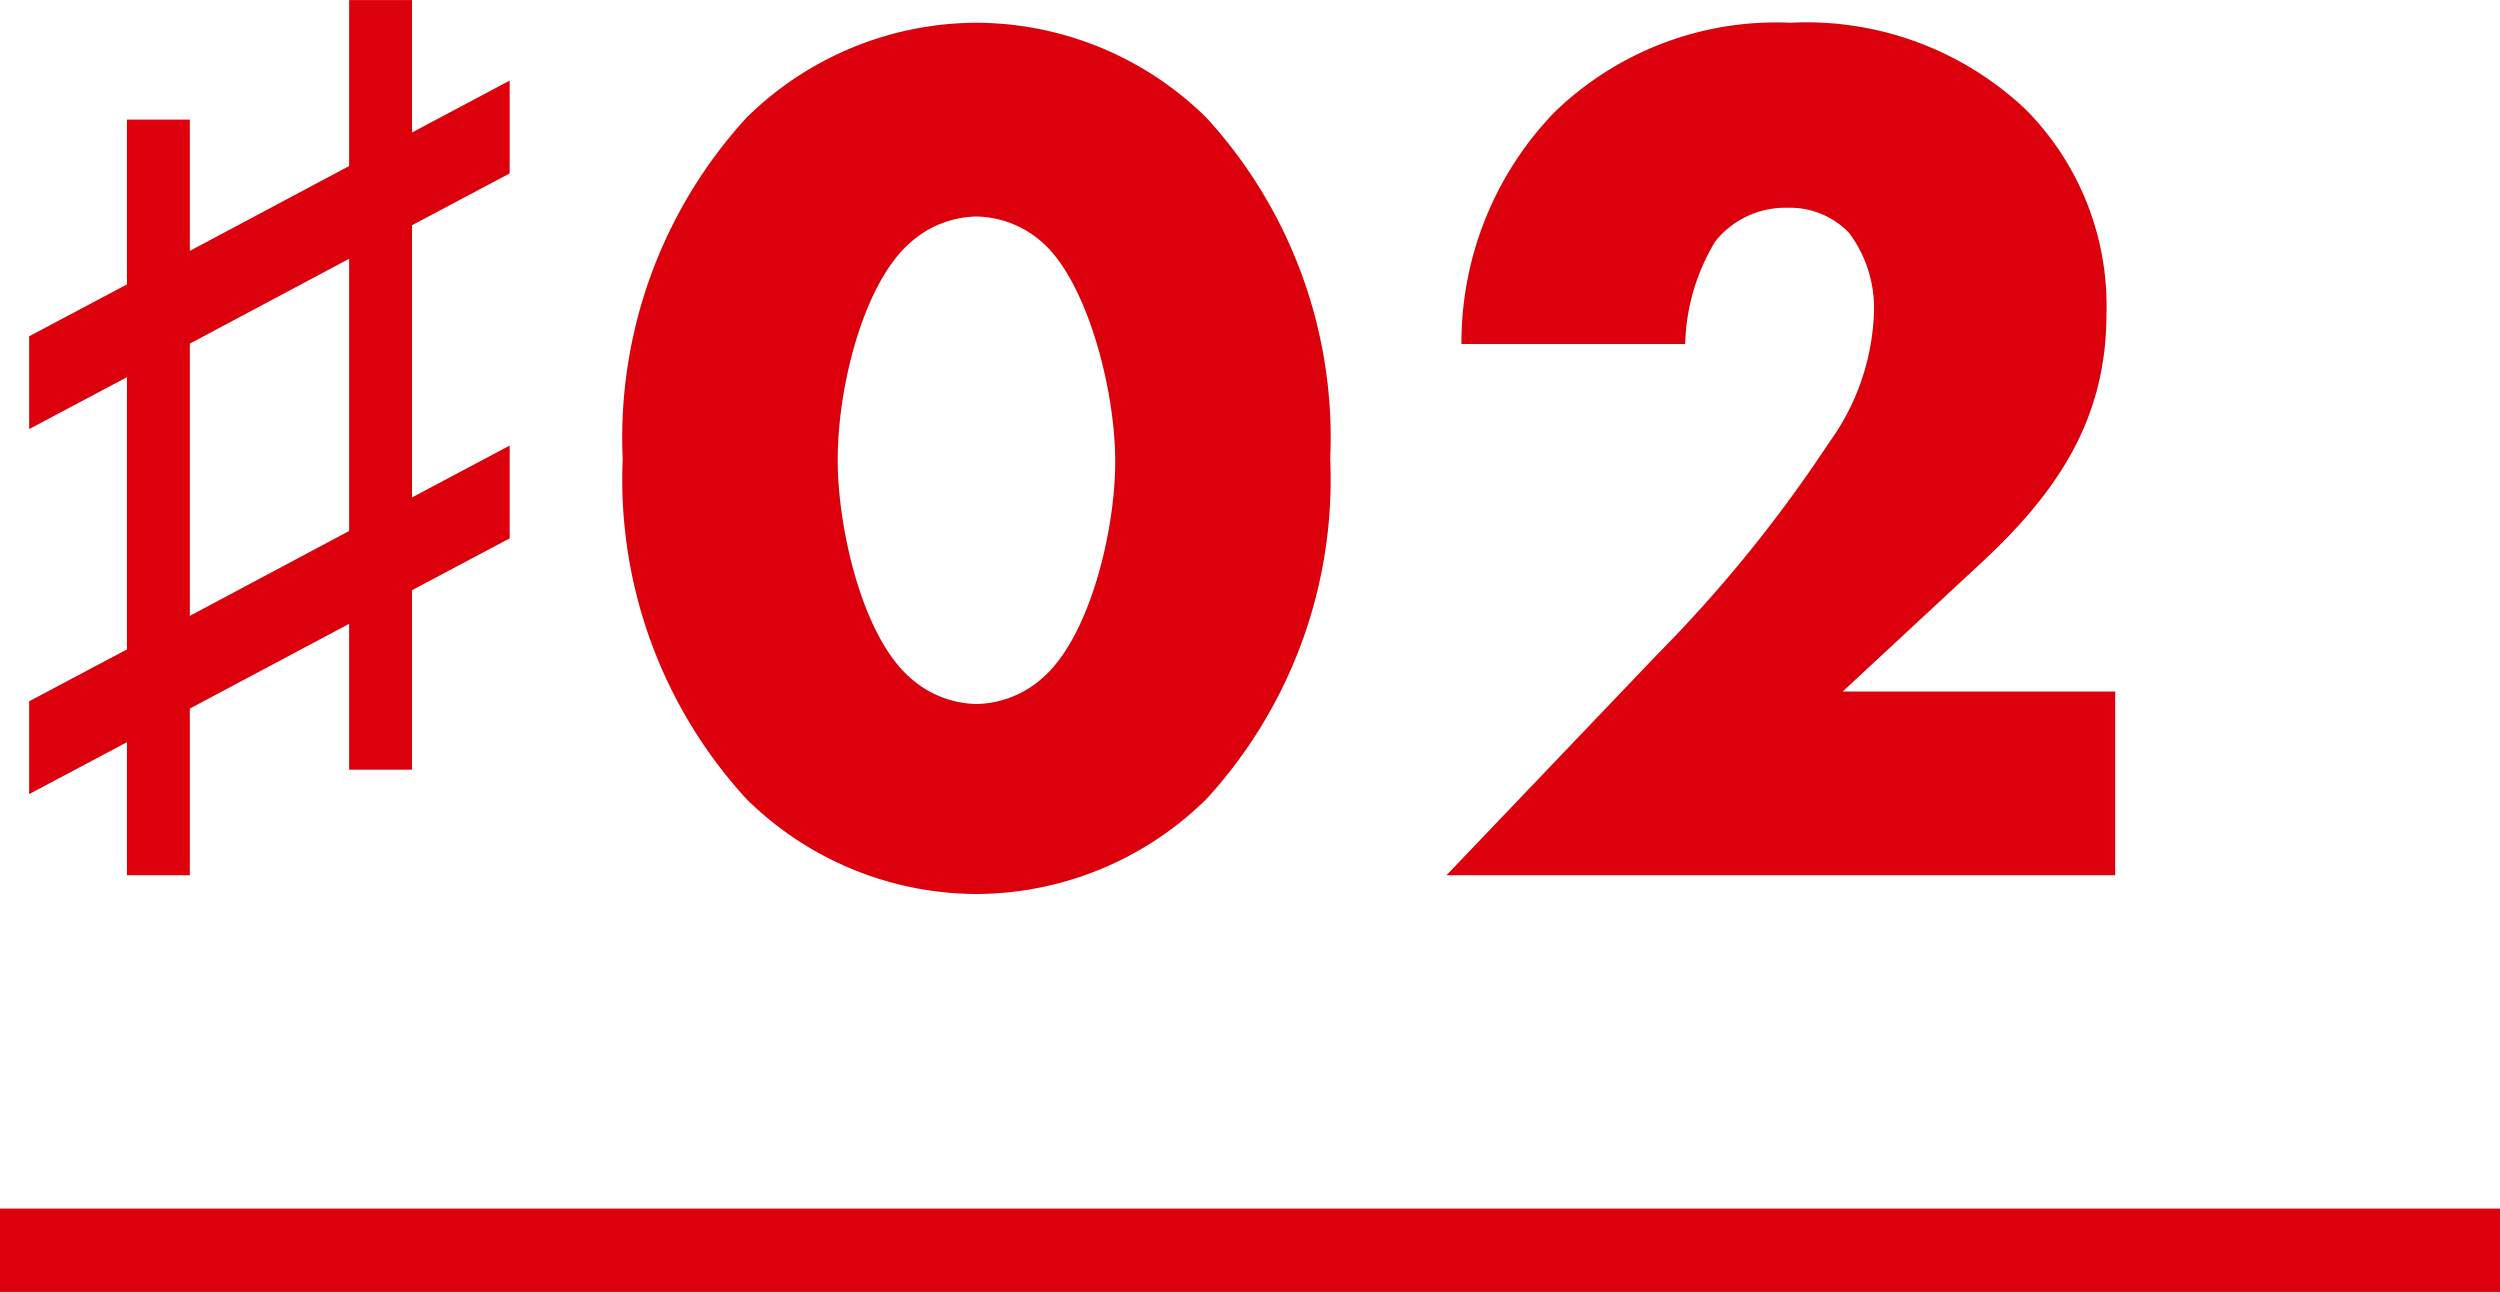 <svg xmlns="http://www.w3.org/2000/svg" width="60" height="31.006" viewBox="0 0 60 31.006">
  <g id="グループ_50893" data-name="グループ 50893" transform="translate(-410 -3205.994)">
    <path id="パス_73046" data-name="パス 73046" d="M4.556-14.985l3.823-2.036v-3.984H9.888v3.179l2.344-1.245v2.227L9.888-15.6v6.533l2.344-1.245v2.227L9.888-6.841v4.307H8.379v-3.5L4.556-4V0H3.047V-3.193L.7-1.948V-4.175L3.047-5.42v-6.533L.7-10.708v-2.227L3.047-14.18v-3.955H4.556Zm0,8.76L8.379-8.262v-6.533L4.556-12.759ZM23.435-15.81a2.442,2.442,0,0,1,1.59.63c1.05.93,1.74,3.48,1.74,5.25,0,1.71-.63,4.23-1.74,5.19a2.442,2.442,0,0,1-1.59.63,2.442,2.442,0,0,1-1.59-.63c-1.17-1.02-1.74-3.63-1.74-5.22,0-1.86.66-4.29,1.74-5.22A2.442,2.442,0,0,1,23.435-15.81Zm8.49,5.82a11.368,11.368,0,0,0-2.97-8.19,7.894,7.894,0,0,0-5.52-2.28,7.894,7.894,0,0,0-5.52,2.28,11.368,11.368,0,0,0-2.97,8.19,11.343,11.343,0,0,0,2.97,8.16A7.894,7.894,0,0,0,23.435.45a7.894,7.894,0,0,0,5.52-2.28A11.343,11.343,0,0,0,31.925-9.99Zm18.84,5.58h-6.54l3.36-3.12c1.8-1.68,2.97-3.42,2.97-5.94a6.685,6.685,0,0,0-1.95-4.92,7.661,7.661,0,0,0-5.64-2.07,7.637,7.637,0,0,0-5.67,2.16,7.959,7.959,0,0,0-2.22,5.55h5.37a4.963,4.963,0,0,1,.72-2.46,2.149,2.149,0,0,1,1.74-.81,1.969,1.969,0,0,1,1.47.6,3.009,3.009,0,0,1,.6,1.92,5.633,5.633,0,0,1-1.08,3.12,33.138,33.138,0,0,1-4.11,5.07L34.715,0h16.05Z" transform="translate(410 3227)" fill="#dc000c"/>
    <rect id="長方形_11677" data-name="長方形 11677" width="60" height="2" transform="translate(410 3235)" fill="#dc000c"/>
  </g>
</svg>
